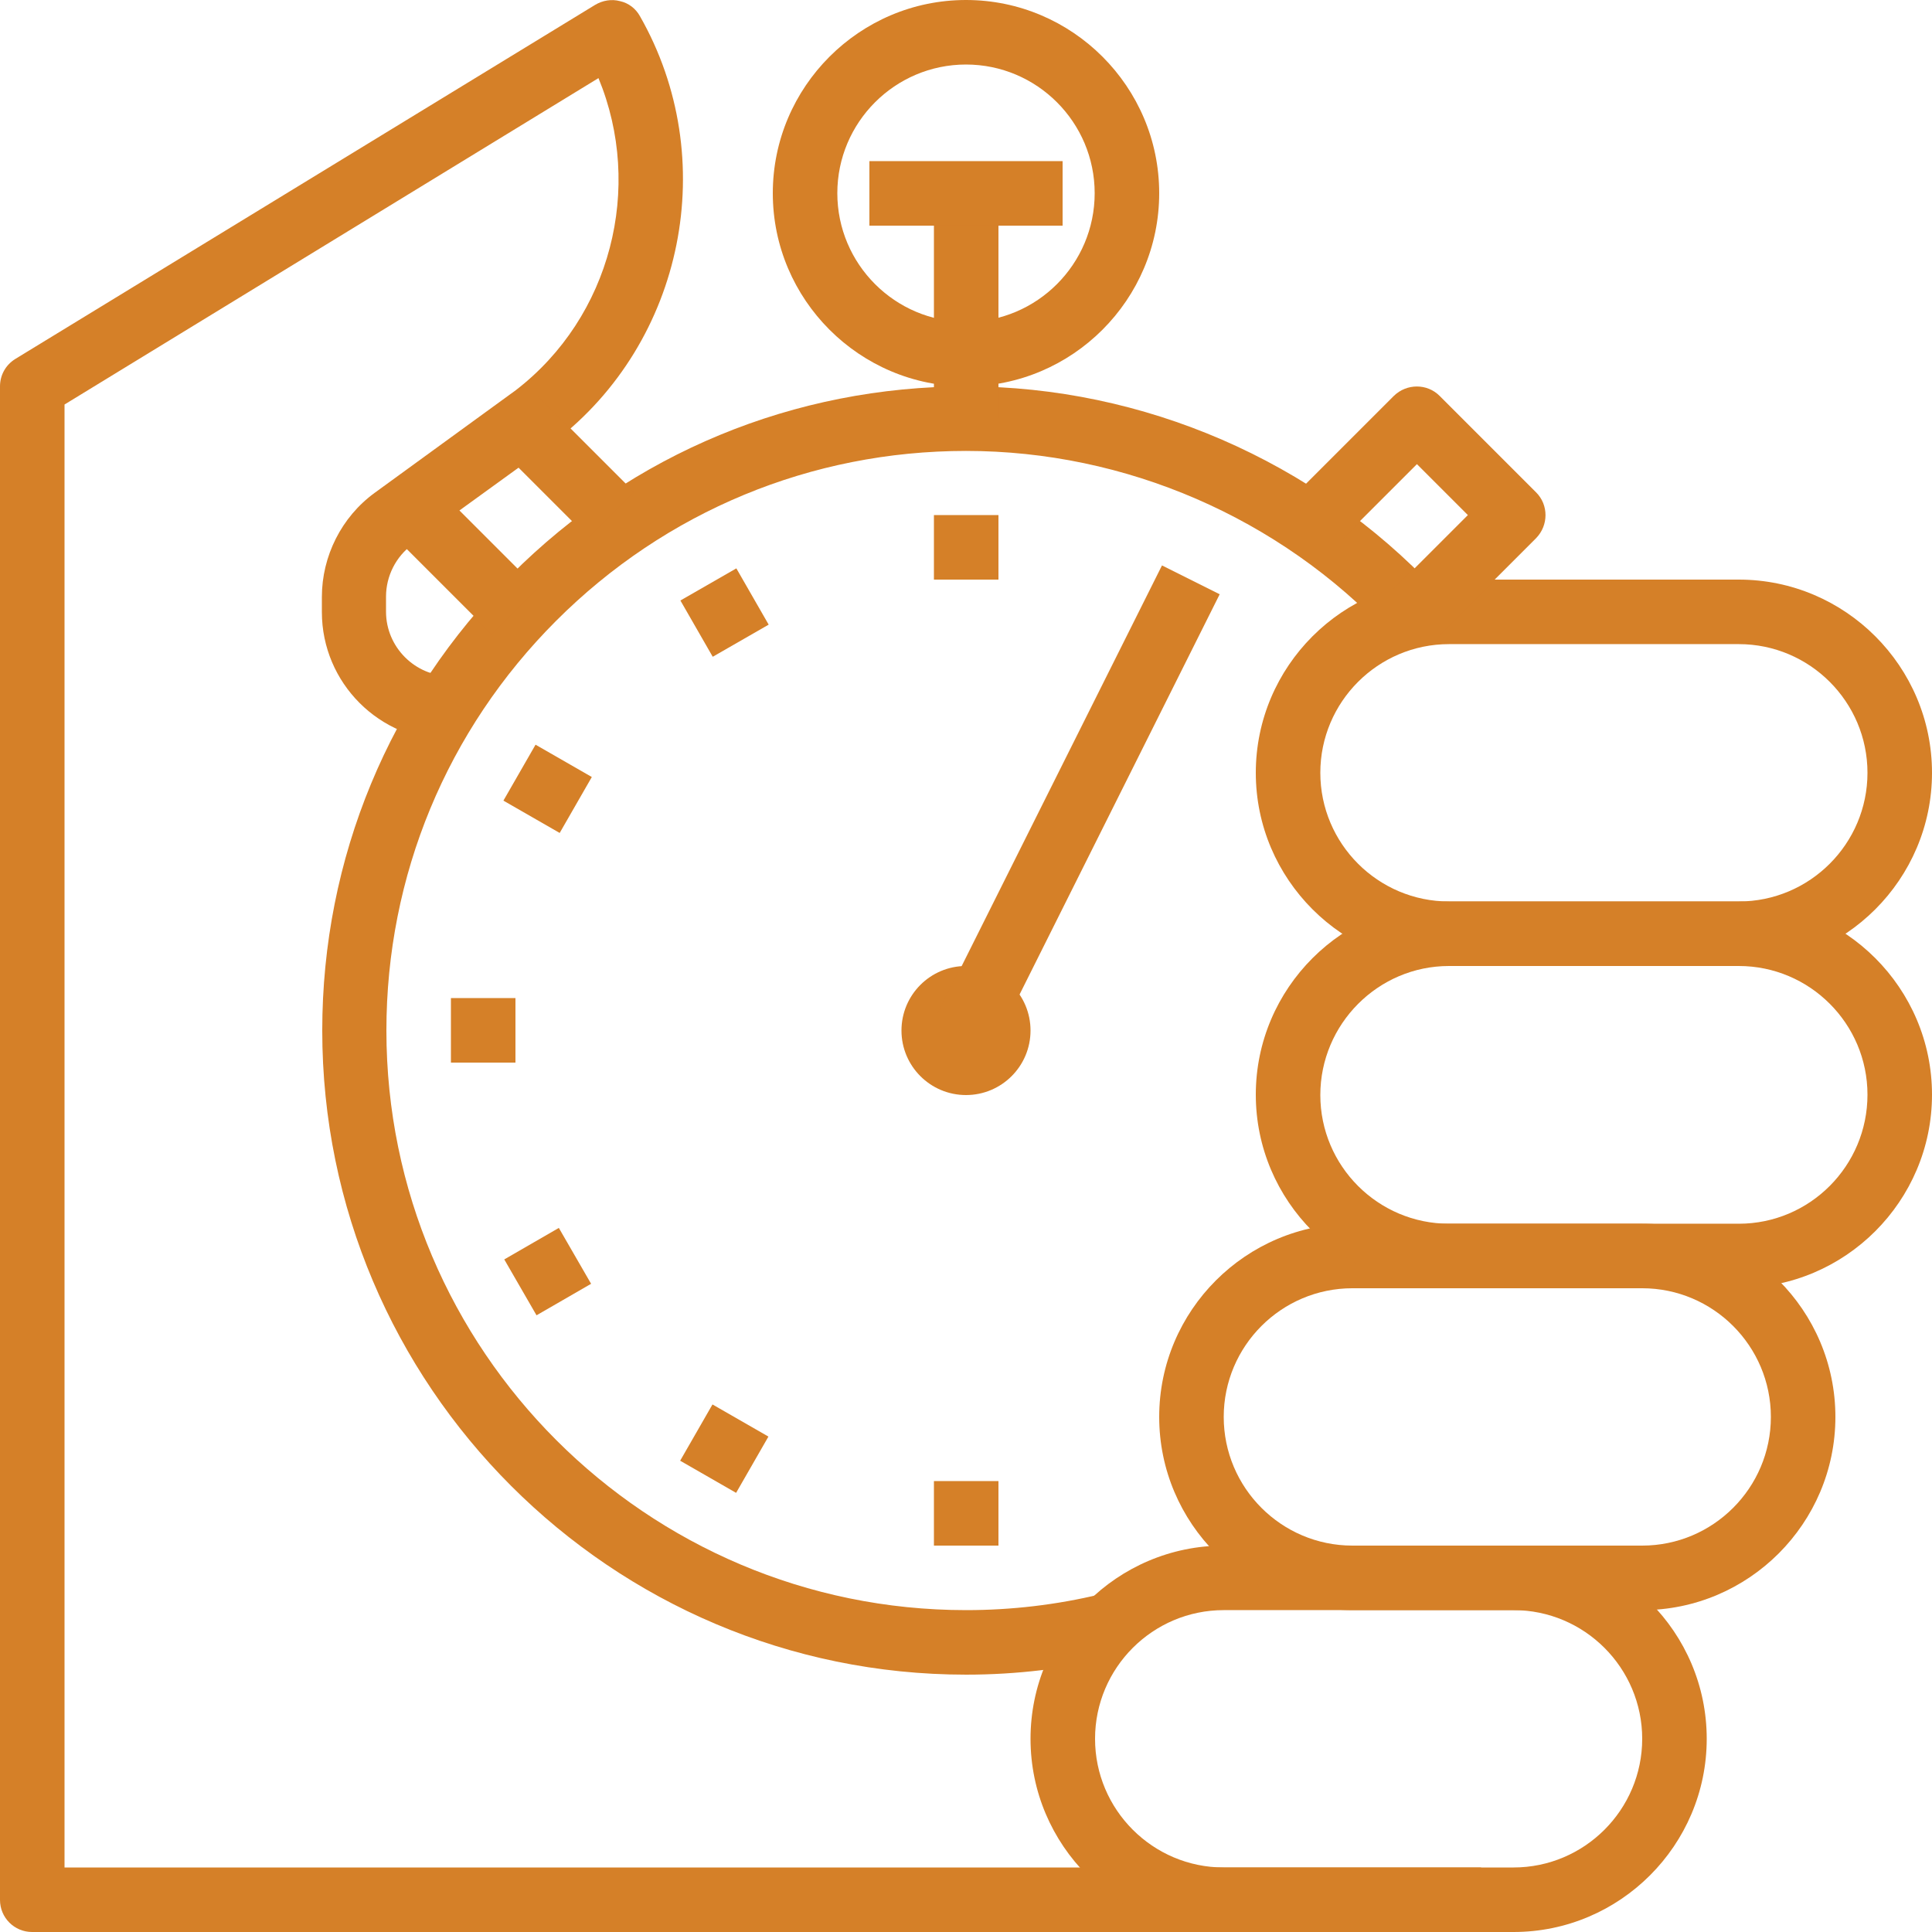 <?xml version="1.0" encoding="UTF-8"?> <!-- Generator: Adobe Illustrator 23.0.1, SVG Export Plug-In . SVG Version: 6.00 Build 0) --> <svg xmlns="http://www.w3.org/2000/svg" xmlns:xlink="http://www.w3.org/1999/xlink" id="Capa_1" x="0px" y="0px" viewBox="0 0 512 512" style="enable-background:new 0 0 512 512;" xml:space="preserve"> <style type="text/css"> .st0{fill:#D58028;} </style> <g> <g> <path class="st0" d="M256.1,102.4C256.1,102.4,256,102.4,256.1,102.4c-45.6,0-88.5,17.7-120.7,50c-32.2,32.2-50,75.1-50,120.7 c0,94.1,76.5,170.7,170.6,170.7c0,0,0.1,0,0.1,0c13.3,0,26.6-1.6,39.5-4.7l-4-16.6c-11.6,2.8-23.6,4.2-35.5,4.2c0,0-0.1,0-0.1,0 c-84.7,0-153.6-68.9-153.6-153.6c0-41,16-79.6,45-108.6c29-29,67.6-45,108.6-45c0,0,0,0,0,0c42.3,0,83.1,17.7,112,48.5l12.5-11.7 C348.4,122.1,303,102.4,256.1,102.4z"></path> </g> </g> <g> <g> <rect x="247.5" y="51.2" class="st0" width="17.1" height="59.7"></rect> </g> </g> <g> <g> <path class="st0" d="M256,0c-28.2,0-51.2,23-51.2,51.2s23,51.2,51.2,51.2s51.2-23,51.2-51.2S284.2,0,256,0z M256,85.3 c-18.8,0-34.1-15.3-34.1-34.1s15.3-34.1,34.1-34.1c18.8,0,34.1,15.3,34.1,34.1S274.8,85.3,256,85.3z"></path> </g> </g> <g> <g> <rect x="230.4" y="42.7" class="st0" width="51.2" height="17.1"></rect> </g> </g> <g> <g> <circle class="st0" cx="256" cy="273.1" r="17.1"></circle> </g> </g> <g> <g> <rect x="219.1" y="204.8" transform="matrix(0.447 -0.894 0.894 0.447 -32.81 373.613)" class="st0" width="133.6" height="17.1"></rect> </g> </g> <g> <g> <rect x="247.5" y="136.5" class="st0" width="17.1" height="17.1"></rect> </g> </g> <g> <g> <rect x="247.5" y="392.5" class="st0" width="17.1" height="17.1"></rect> </g> </g> <g> <g> <rect x="183.5" y="153.7" transform="matrix(0.867 -0.498 0.498 0.867 -55.322 117.264)" class="st0" width="17.1" height="17.2"></rect> </g> </g> <g> <g> <rect x="136.6" y="200.5" transform="matrix(0.498 -0.867 0.867 0.498 -108.451 230.759)" class="st0" width="17.1" height="17.2"></rect> </g> </g> <g> <g> <rect x="119.5" y="264.5" class="st0" width="17.1" height="17.1"></rect> </g> </g> <g> <g> <rect x="136.7" y="328.6" transform="matrix(0.866 -0.5 0.5 0.866 -149.047 117.542)" class="st0" width="16.7" height="17.1"></rect> </g> </g> <g> <g> <rect x="183.4" y="375.3" transform="matrix(0.498 -0.867 0.867 0.498 -236.469 359.215)" class="st0" width="17.2" height="17.1"></rect> </g> </g> <g> <g> <path class="st0" d="M17.1,494.9V107.2l141.5-86.5c12,29,3.3,63.3-21.9,82.7l-37.4,27.2c-8.8,6.4-14,16.8-14,27.6v4 c0,18.8,15.3,34.1,34.1,34.1v-17.1c-9.4,0-17.1-7.7-17.1-17.1v-4c0-5.4,2.6-10.6,7-13.8L147,117c34.4-26.5,44.1-75,22.6-112.7 c-1.1-2-3-3.5-5.3-4c-2.2-0.6-4.6-0.2-6.6,1L4.1,95.1C1.5,96.7,0,99.4,0,102.4v401.1c0,4.7,3.8,8.5,8.5,8.5h384v-17.1L17.1,494.9 L17.1,494.9z"></path> </g> </g> <g> <g> <path class="st0" d="M401.1,409.6h-76.8c-28.2,0-51.2,23-51.2,51.2s23,51.2,51.2,51.2h76.8c28.2,0,51.2-23,51.2-51.2 C452.3,432.6,429.3,409.6,401.1,409.6z M401.1,494.9h-76.8c-18.8,0-34.1-15.3-34.1-34.1c0-18.8,15.3-34.1,34.1-34.1h76.8 c18.8,0,34.1,15.3,34.1,34.1C435.2,479.6,419.9,494.9,401.1,494.9z"></path> </g> </g> <g> <g> <path class="st0" d="M435.2,324.3h-76.8c-28.2,0-51.2,23-51.2,51.2s23,51.2,51.2,51.2h76.8c28.2,0,51.2-23,51.2-51.2 S463.4,324.3,435.2,324.3z M435.2,409.6h-76.8c-18.8,0-34.1-15.3-34.1-34.1c0-18.8,15.3-34.1,34.1-34.1h76.8 c18.8,0,34.1,15.3,34.1,34.1C469.3,394.3,454,409.6,435.2,409.6z"></path> </g> </g> <g> <g> <path class="st0" d="M460.8,238.9H384c-28.2,0-51.2,23-51.2,51.2s23,51.2,51.2,51.2h76.8c28.2,0,51.2-23,51.2-51.2 C512,261.9,489,238.9,460.8,238.9z M460.8,324.3H384c-18.8,0-34.1-15.3-34.1-34.1S365.2,256,384,256h76.8 c18.8,0,34.1,15.3,34.1,34.1C494.9,309,479.6,324.3,460.8,324.3z"></path> </g> </g> <g> <g> <path class="st0" d="M460.8,153.6H384c-28.2,0-51.2,23-51.2,51.2s23,51.2,51.2,51.2h76.8c28.2,0,51.2-23,51.2-51.2 C512,176.6,489,153.6,460.8,153.6z M460.8,238.9H384c-18.8,0-34.1-15.3-34.1-34.1s15.3-34.1,34.1-34.1h76.8 c18.8,0,34.1,15.3,34.1,34.1S479.6,238.9,460.8,238.9z"></path> </g> </g> <g> <g> <rect x="140.8" y="105.6" transform="matrix(0.707 -0.707 0.707 0.707 -43.766 141.839)" class="st0" width="17.1" height="36.2"></rect> </g> </g> <g> <g> <rect x="115.2" y="131.2" transform="matrix(0.707 -0.707 0.707 0.707 -69.364 131.234)" class="st0" width="17.1" height="36.2"></rect> </g> </g> <g> <g> <path class="st0" d="M407.1,130.5l-25.6-25.6c-3.3-3.3-8.7-3.3-12.1,0l-25.6,25.6l12.1,12.1l19.6-19.6l13.5,13.5l-19.6,19.6 l12.1,12.1l25.6-25.6C410.4,139.2,410.4,133.8,407.1,130.5z"></path> </g> </g> </svg> 